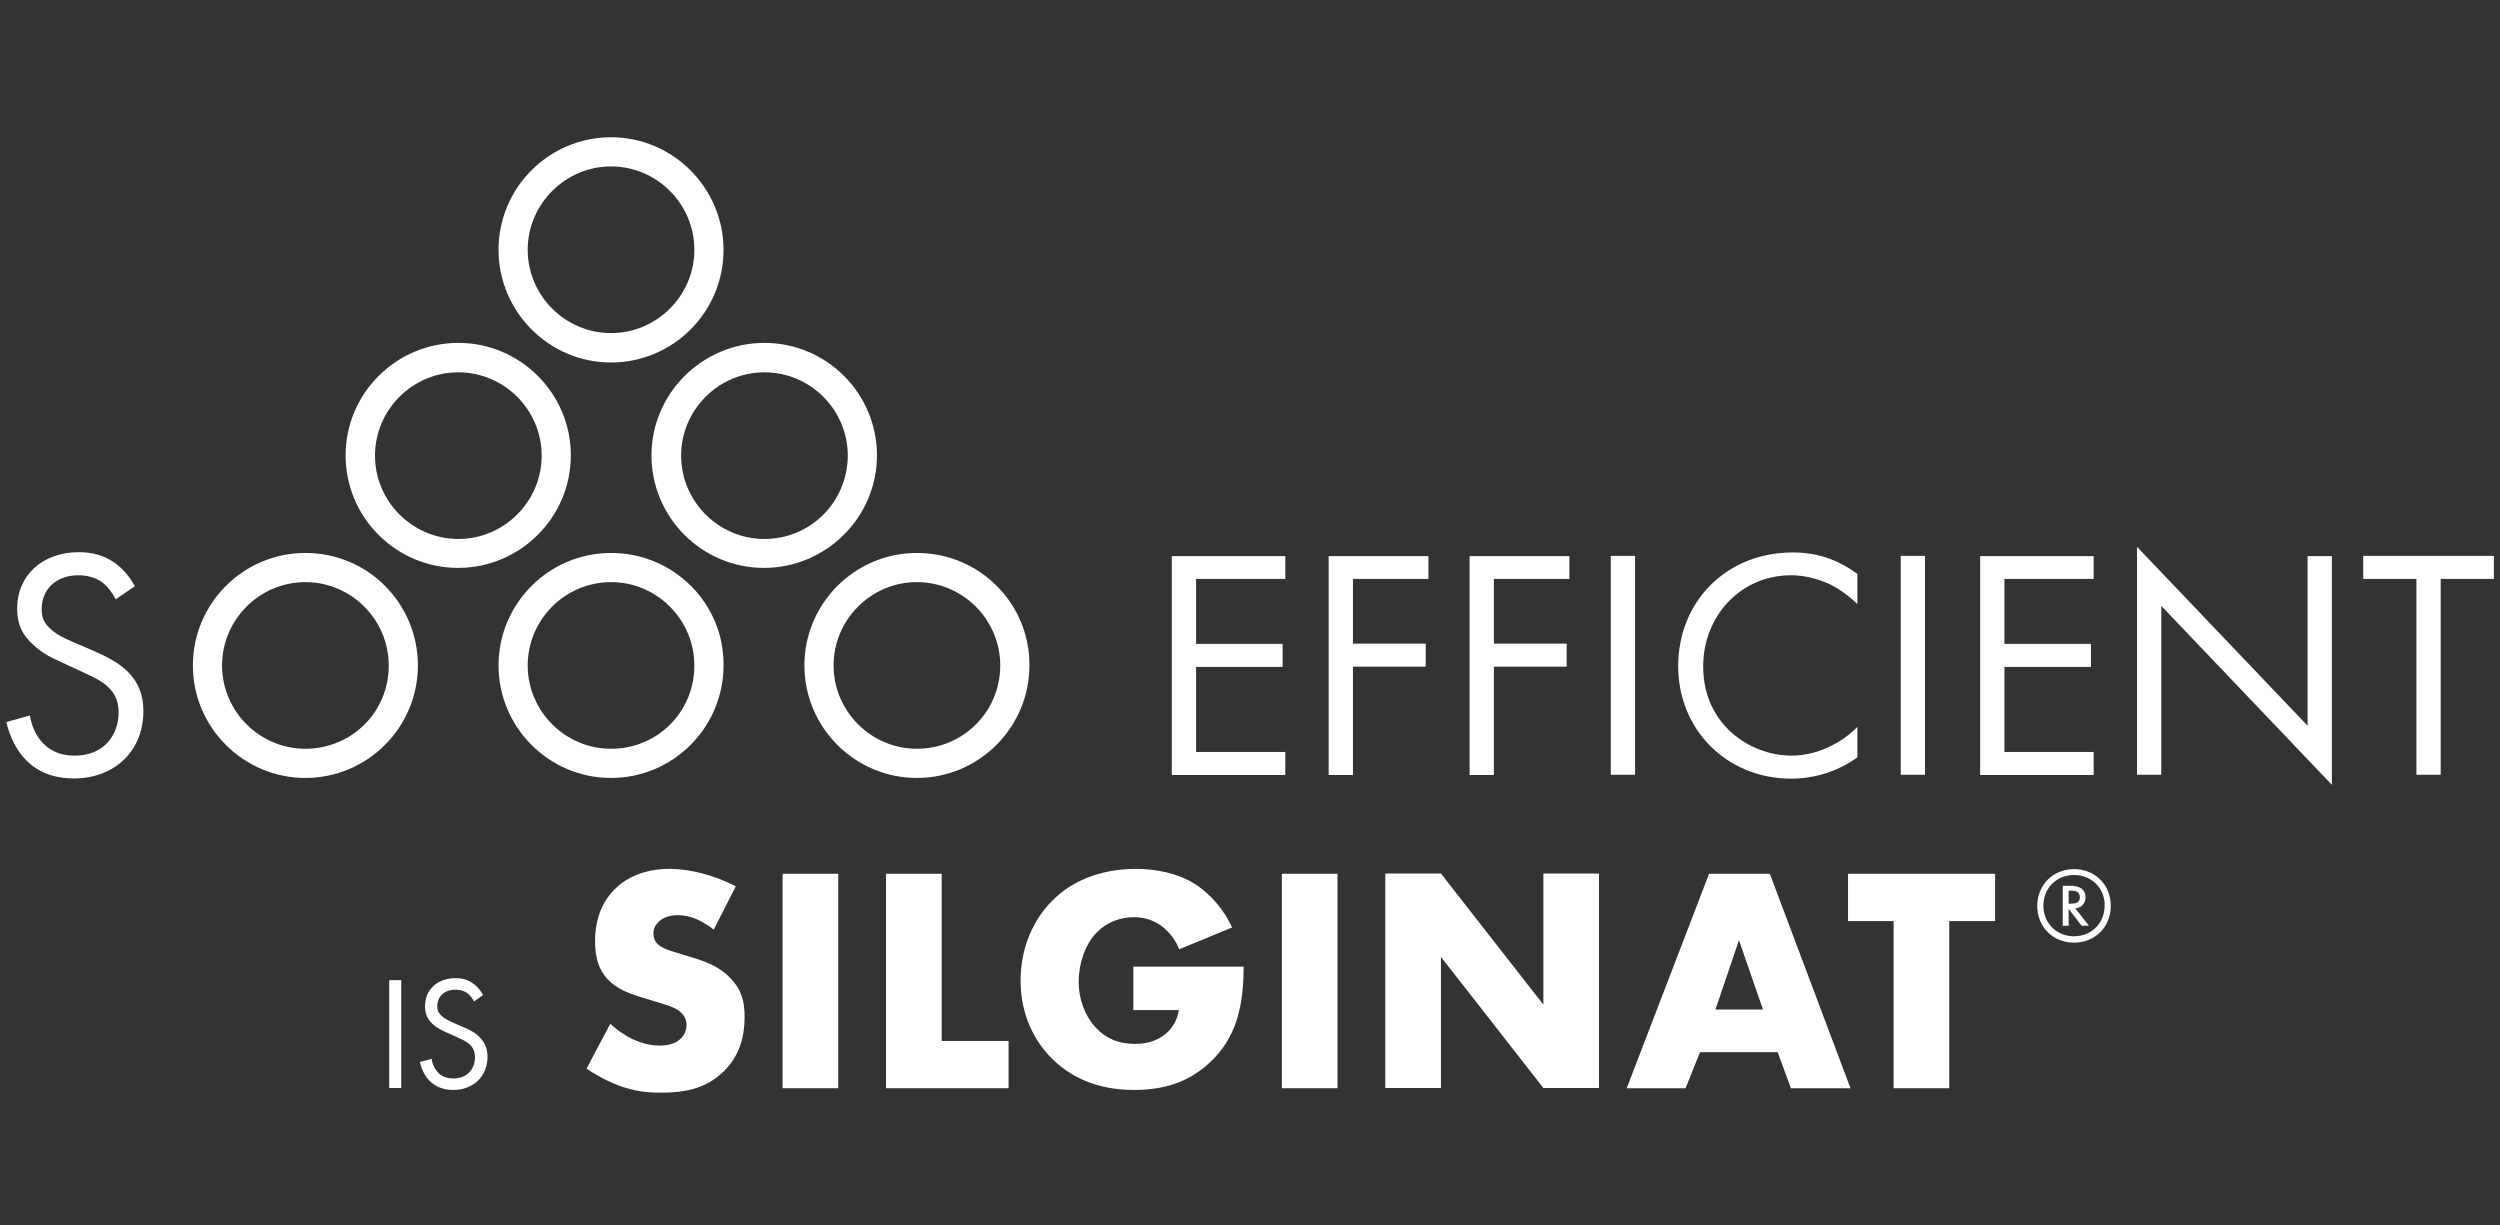 <svg version="1.1" xmlns="http://www.w3.org/2000/svg" xmlns:xlink="http://www.w3.org/1999/xlink" x="0px" y="0px" viewBox="0 0 1020 500" style="enable-background:new 0 0 1020 500;" xml:space="preserve" width="1020"  height="500" >
<rect x="0" y="0" width="1020" height="500" fill="#333333" stroke="none"/>
<style type="text/css">
	.st0{enable-background:new    ;}
	.st1{fill:#FFFFFF;}
	.st2{clip-path:url(#SVGID_2_);}
</style>
<g id="Layer_2">
</g>
<g id="Layer_1">
	<g>
		<g class="st0">
			<path class="st1" d="M163.7,399.9v44h-4.9v-44H163.7z"/>
			<path class="st1" d="M193.4,408.6c-0.6-1.2-1.6-2.5-2.6-3.3c-0.9-0.7-2.4-1.5-5-1.5c-4.4,0-7.4,2.7-7.4,6.8     c0,1.7,0.5,2.7,1.7,3.8c1.3,1.3,3,2,4.6,2.8l4.2,1.8c2.6,1.1,5,2.3,6.8,4.2c2.2,2.2,3.2,4.8,3.2,8c0,8.1-6,13.5-13.9,13.5     c-2.9,0-6.5-0.6-9.6-3.6c-2.2-2.1-3.5-5.2-4.1-7.8l4.8-1.3c0.3,2.3,1.4,4.3,2.6,5.6c1.9,1.9,4.1,2.4,6.3,2.4c6,0,8.8-4.3,8.8-8.7     c0-2-0.6-3.7-2.2-5.2c-1.3-1.2-3-2-5.3-3l-4-1.8c-1.7-0.8-3.9-1.7-5.9-3.6c-1.9-1.8-3-3.9-3-7.2c0-6.8,5.2-11.4,12.3-11.4     c2.7,0,4.9,0.5,7.1,2c1.8,1.2,3.3,3,4.3,4.9L193.4,408.6z"/>
		</g>
		<g>
			<g class="st0">
				<path class="st1" d="M249,417.7c4.9,4.6,12.2,8.9,20.1,8.9c4.6,0,7.3-1.4,8.8-3c1.3-1.3,2.2-3.3,2.2-5.5c0-1.7-0.7-3.7-2.5-5.2      c-2.2-2-5.6-2.9-11.3-4.6l-5.9-1.8c-3.7-1.2-9-3.1-12.6-7.1c-4.5-4.9-5-11-5-15.5c0-10.8,4.2-17.3,8-21.1      c4.5-4.5,11.8-8.3,22.4-8.3c8.7,0,18.7,2.8,27,7.1l-9,17.7c-6.8-5.4-11.9-5.9-14.9-5.9c-2.2,0-5.2,0.5-7.5,2.6      c-1.3,1.3-2.2,2.8-2.2,4.7c0,1.6,0.3,2.8,1.2,3.9c0.7,0.8,2.2,2.4,7.6,3.9l6.9,2.1c5.5,1.7,11.3,3.7,15.9,8.7      c4.5,4.7,5.6,9.6,5.6,15.6c0,8-2,15.7-8.3,22c-7.5,7.5-16.5,8.9-25.8,8.9c-5.5,0-10.8-0.5-17.2-2.9c-1.4-0.5-6.9-2.6-13.2-6.9      L249,417.7z"/>
				<path class="st1" d="M342,356.5v87.5h-22.7v-87.5H342z"/>
				<path class="st1" d="M384.2,356.5v68.2h27.3v19.3h-50v-87.5H384.2z"/>
				<path class="st1" d="M462.3,394.4h45.1c0,17.3-3.5,29.6-14,39.3c-9.2,8.5-19.7,11-30.8,11c-15.7,0-26.5-5.8-33.6-13      c-6.6-6.6-12.6-17.2-12.6-31.6c0-13.9,5.5-25.3,13.1-32.8c7.2-7.2,18.5-12.8,34-12.8c8.1,0,16.9,1.8,23.6,5.9      c6.8,4.2,12.5,11.1,15.6,18l-21.6,8.9c-1.6-4.1-4.1-6.9-6.3-8.8c-3.8-3.1-7.9-4.3-12.2-4.3c-5.4,0-10.9,2-14.9,6      c-5.1,5.1-7.6,13.2-7.6,20.1c0,8,2.9,14.6,6.9,18.9c4.2,4.5,9.3,6.7,16,6.7c3.9,0,8.5-0.7,12.6-4.1c2.1-1.7,4.6-4.9,5.4-9.7      h-18.6V394.4z"/>
				<path class="st1" d="M545.7,356.5v87.5H523v-87.5H545.7z"/>
				<path class="st1" d="M565.2,443.9v-87.5h22.7l41.8,53.5v-53.5h22.7v87.5h-22.7l-41.8-53.5v53.5H565.2z"/>
				<path class="st1" d="M725.3,429.3h-31.7l-5.9,14.7h-24l33.6-87.5h24.8l32.9,87.5h-24.3L725.3,429.3z M719.3,411.9l-9.8-28.3      l-9.6,28.3H719.3z"/>
				<path class="st1" d="M795.3,375.8v68.2h-22.7v-68.2H754v-19.3H814v19.3H795.3z"/>
			</g>
			<g class="st0">
				<path class="st1" d="M846.2,354.6c8.6,0,15,6.4,15,15c0,8.6-6.4,15-15,15c-8.6,0-15-6.4-15-15      C831.2,361,837.7,354.6,846.2,354.6z M846.2,357c-7.2,0-12.5,5.4-12.5,12.5c0,7.2,5.4,12.5,12.5,12.5c7.2,0,12.5-5.4,12.5-12.5      C858.8,362.4,853.4,357,846.2,357z M849.3,377.7l-5.3-6.9v6.9h-2.4v-16.3h3c1.3,0,6.3,0,6.3,4.7c0,2.5-1.7,4.3-4.2,4.5l5.6,7.1      H849.3z M844,368.7h1c1.4,0,3.6-0.2,3.6-2.6c0-2.6-2.2-2.7-3.7-2.7H844V368.7z"/>
			</g>
		</g>
	</g>
	<g>
		<g>
			<g>
				<g>
					<g>
						<g>
							<defs>
								<rect id="SVGID_1_" x="78.6" y="55.9" width="341.6" height="261.6"/>
							</defs>
							<clipPath id="SVGID_2_">
								<use xlink:href="#SVGID_1_" style="overflow:visible;"/>
							</clipPath>
							<g class="st2">
								<path class="st1" d="M249.3,147.9c25.3,0,45.9-20.6,45.9-45.9S274.6,56,249.3,56s-45.9,20.6-45.9,45.9          S224,147.9,249.3,147.9 M249.3,67.9c18.7,0,34,15.3,34,34s-15.3,34-34,34s-34-15.3-34-34S230.7,67.9,249.3,67.9           M232.9,185.8c0-25.3-20.6-45.9-45.9-45.9S141,160.5,141,185.8s20.6,45.9,45.9,45.9S232.9,211.1,232.9,185.8 M187,219.9          c-18.7,0-34-15.3-34-34s15.3-34,34-34s34,15.3,34,34S205.7,219.9,187,219.9 M374.1,225.6c-25.3,0-45.9,20.6-45.9,45.9          s20.6,45.9,45.9,45.9s45.9-20.6,45.9-45.9C420.2,246.3,399.7,225.6,374.1,225.6 M374.1,305.5c-18.7,0-34-15.3-34-34          s15.3-34,34-34c18.7,0,34,15.3,34,34C408.1,290.5,392.8,305.5,374.1,305.5 M249.3,225.6c-25.3,0-45.9,20.6-45.9,45.9          s20.6,45.9,45.9,45.9s45.9-20.6,45.9-45.9C295.5,246.3,274.9,225.6,249.3,225.6 M249.3,305.5c-18.7,0-34-15.3-34-34          s15.3-34,34-34s34,15.3,34,34C283.3,290.5,268.2,305.5,249.3,305.5 M357.8,185.8c0-25.3-20.6-45.9-45.9-45.9          c-25.3,0-46.1,20.6-46.1,45.9s20.6,45.9,45.9,45.9S357.8,211.1,357.8,185.8 M311.9,219.9c-18.7,0-34-15.3-34-34          s15.3-34,34-34c18.7,0,34,15.3,34,34C345.8,204.7,330.8,219.9,311.9,219.9 M124.6,225.6c-25.3,0-45.9,20.6-45.9,45.9          s20.6,45.9,45.9,45.9s45.9-20.6,45.9-45.9S150.1,225.6,124.6,225.6 M124.6,305.5c-18.7,0-34-15.3-34-34s15.3-34,34-34          s34,15.3,34,34C158.7,290.5,143.4,305.5,124.6,305.5"/>
							</g>
						</g>
					</g>
				</g>
			</g>
		</g>
		<g class="st0">
			<path class="st1" d="M524.4,236.2H488v26.5h35.3v9.4H488v34.7h36.4v9.4h-46.3v-89.3h46.3V236.2z"/>
			<path class="st1" d="M582.8,236.2H552v26.4h29.7v9.4H552v44.2h-9.9v-89.3h40.7V236.2z"/>
			<path class="st1" d="M640.3,236.2h-30.8v26.4h29.7v9.4h-29.7v44.2h-9.9v-89.3h40.7V236.2z"/>
			<path class="st1" d="M667.1,226.8v89.3h-9.9v-89.3H667.1z"/>
			<path class="st1" d="M757.8,246.5c-2.8-2.8-7.1-6.2-11.6-8.3c-4.7-2.1-10.2-3.5-15.4-3.5c-20.6,0-35.9,16.6-35.9,37.2     c0,24.2,19.7,36.4,36,36.4c6,0,11.9-1.7,16.6-4.2c5.1-2.5,8.7-5.9,10.3-7.5V309c-9.9,7.1-20.2,8.7-26.9,8.7     c-26.5,0-46.2-20.1-46.2-45.9c0-26.6,19.9-46.4,46.7-46.4c5.4,0,15.7,0.7,26.4,8.8V246.5z"/>
			<path class="st1" d="M785.4,226.8v89.3h-9.9v-89.3H785.4z"/>
			<path class="st1" d="M854.2,236.2h-36.4v26.5h35.3v9.4h-35.3v34.7h36.4v9.4h-46.3v-89.3h46.3V236.2z"/>
			<path class="st1" d="M871.9,316.1v-93l69.6,73v-69.2h9.9v93.3l-69.6-73v68.9H871.9z"/>
			<path class="st1" d="M995.8,236.2v79.9h-9.9v-79.9h-21.7v-9.4h53.3v9.4H995.8z"/>
		</g>
		<g class="st0">
			<path class="st1" d="M47.2,244.5c-1.2-2.4-3.2-5.1-5.2-6.7c-1.7-1.3-5-3.1-10-3.1c-8.8,0-15,5.5-15,13.8c0,3.5,0.9,5.5,3.3,7.8     c2.7,2.7,6,4.1,9.4,5.6l8.6,3.7c5.2,2.3,10,4.7,13.8,8.4c4.6,4.6,6.4,9.8,6.4,16.2c0,16.5-12.2,27.4-28.2,27.4     c-5.9,0-13.3-1.2-19.4-7.2c-4.4-4.3-7.1-10.4-8.3-15.8l9.6-2.7c0.7,4.7,2.8,8.7,5.4,11.4c3.9,3.9,8.3,5,12.9,5     c12.2,0,17.9-8.7,17.9-17.7c0-4-1.2-7.5-4.4-10.4c-2.5-2.4-6-4-10.7-6.2l-8-3.7c-3.5-1.6-7.9-3.5-11.9-7.4     C9.3,259.2,7,255,7,248.3c0-13.8,10.6-23,25-23c5.5,0,9.9,1.1,14.3,4c3.6,2.4,6.7,6,8.7,9.9L47.2,244.5z"/>
		</g>
	</g>
</g>
</svg>